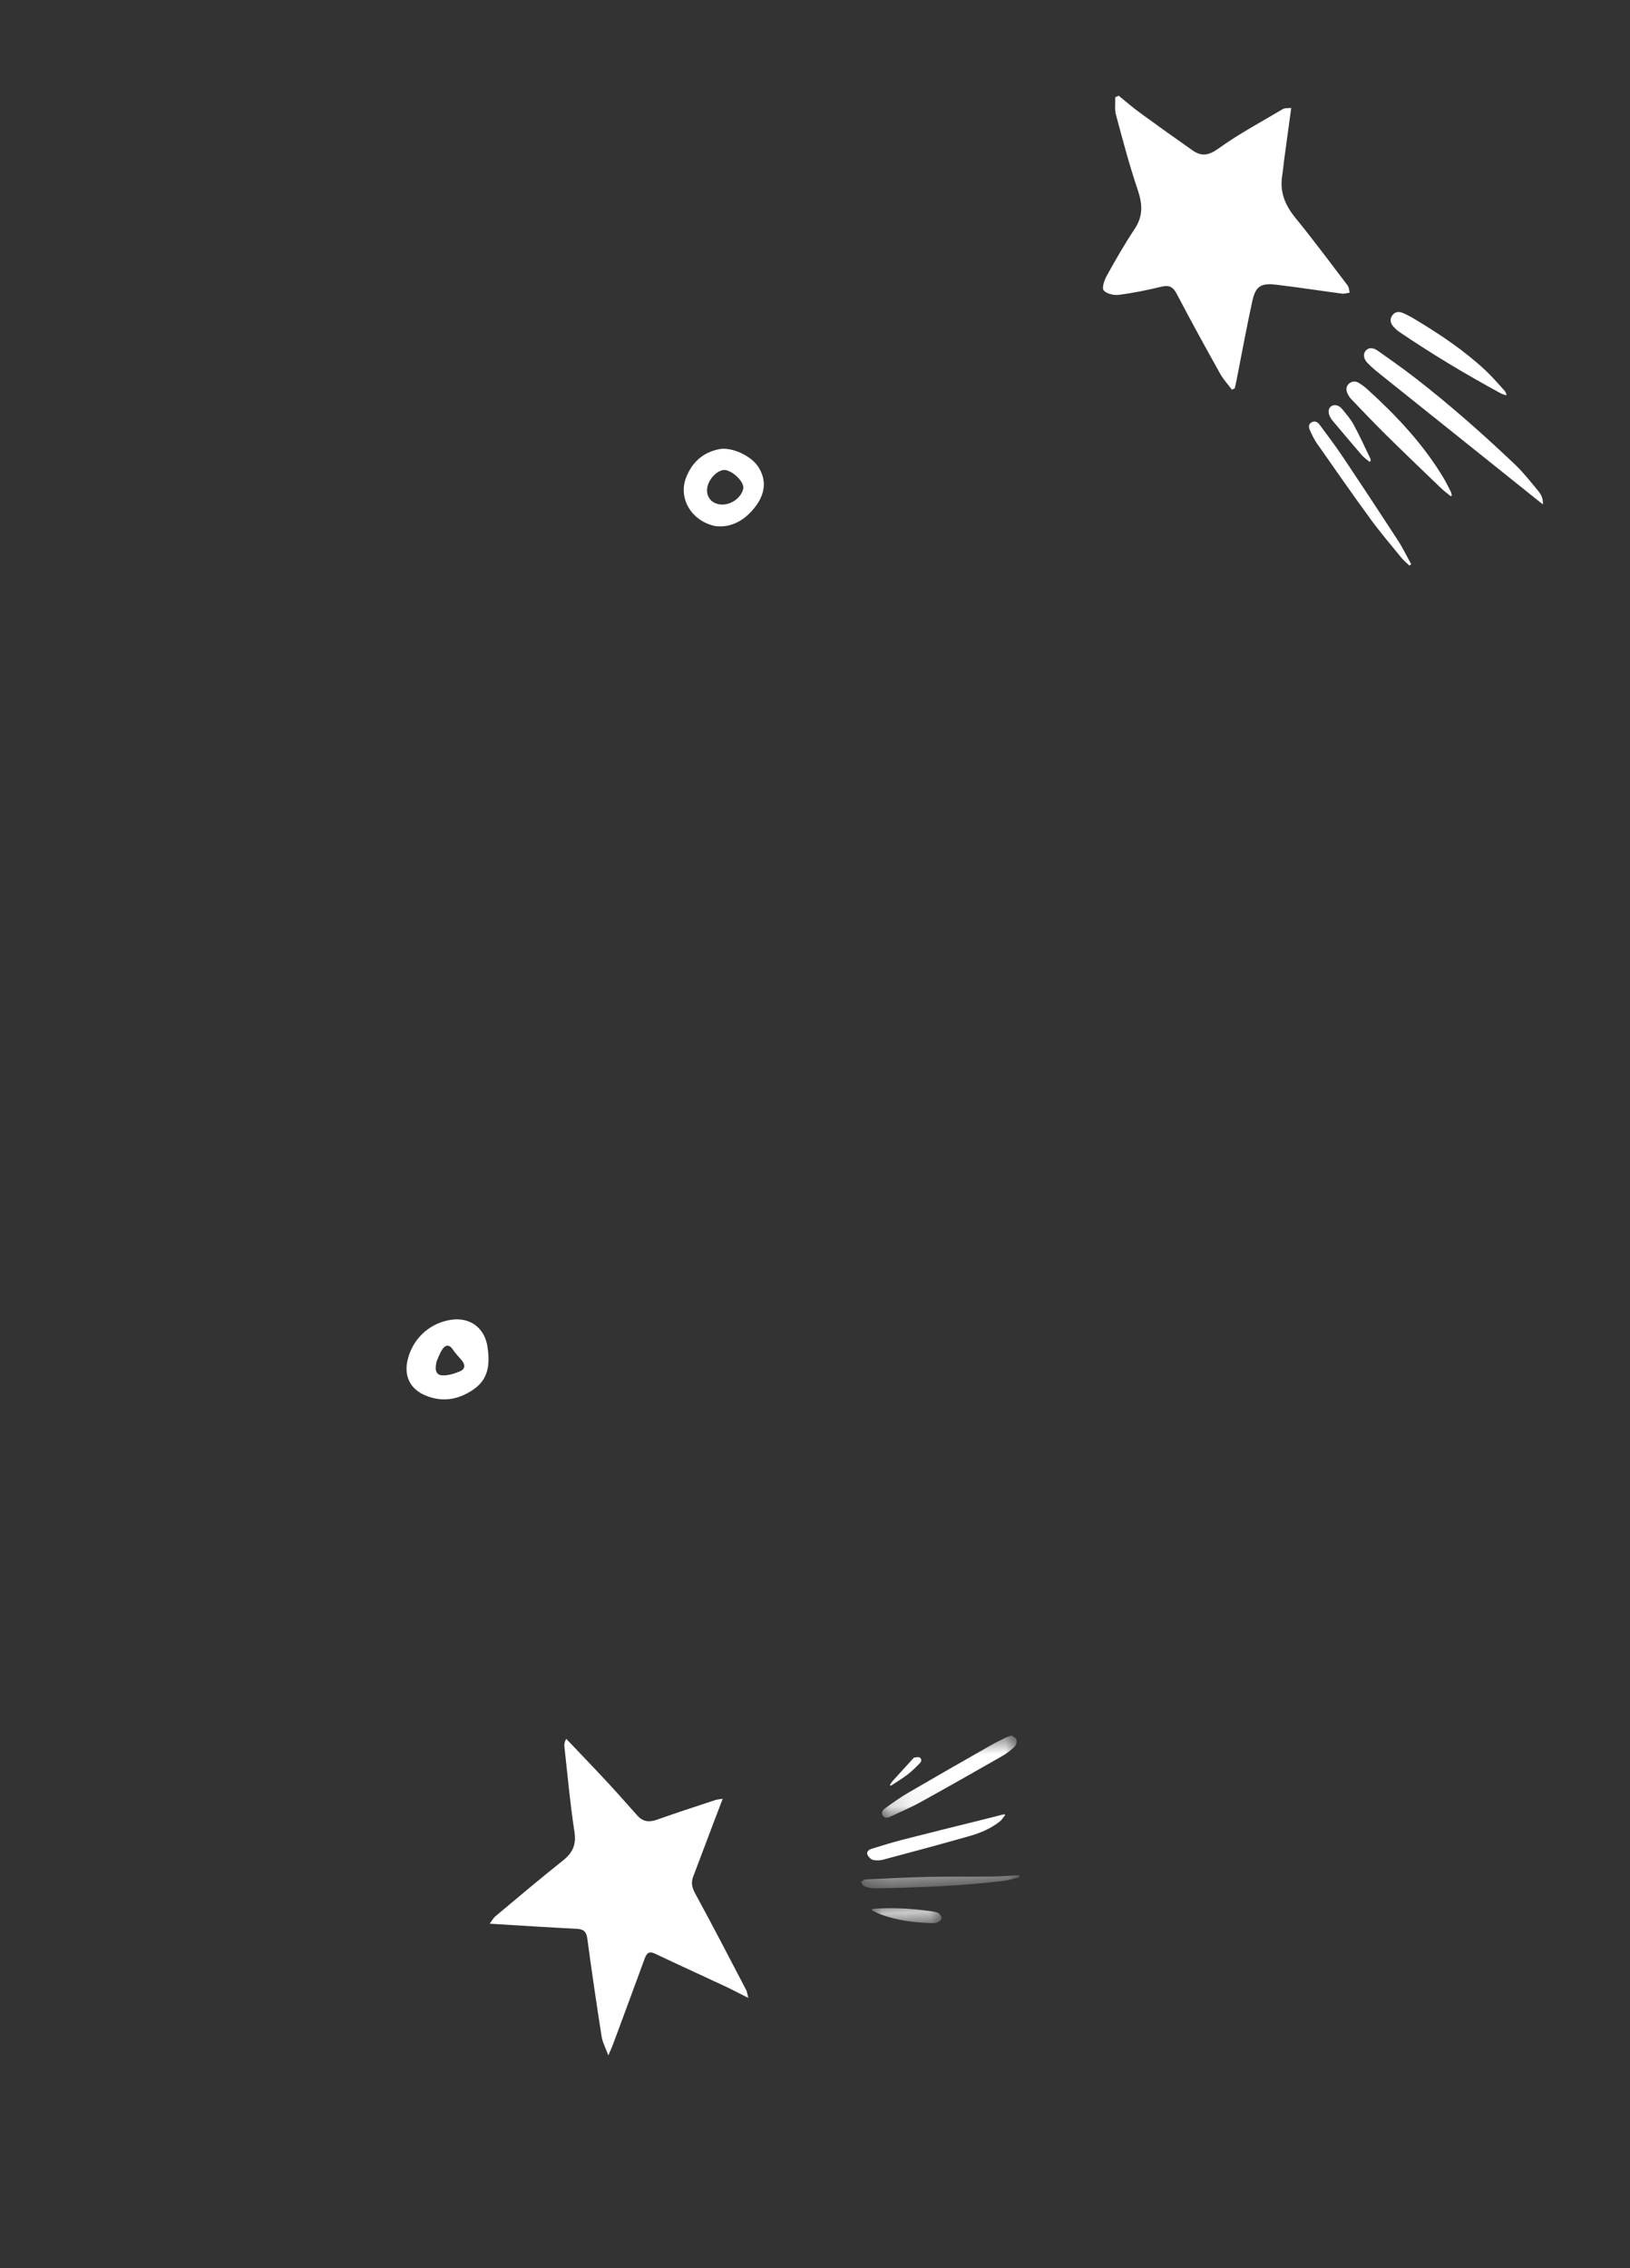 <?xml version="1.0" encoding="UTF-8"?>
<svg width="69px" height="96px" viewBox="0 0 69 96" version="1.1" xmlns="http://www.w3.org/2000/svg" xmlns:xlink="http://www.w3.org/1999/xlink">
    <rect x="0" y="0" width="69" height="96" fill="#333333" stroke="none"/>
    <title>particles-button-left</title>
    <defs>
        <rect id="path-1" x="0" y="0" width="68" height="96"></rect>
        <polygon id="path-3" points="0 0.054 5.854 0.054 5.854 3.251 0 3.251"></polygon>
        <polygon id="path-5" points="0.041 0.067 6.753 0.067 6.753 0.523 0.041 0.523"></polygon>
        <polygon id="path-7" points="0.018 0.001 2.957 0.001 2.957 0.742 0.018 0.742"></polygon>
    </defs>
    <g id="Page-1" stroke="none" stroke-width="1" fill="none" fill-rule="evenodd">
        <g id="particles-button-left" transform="translate(0.5, 0)">
            <mask id="mask-2" fill="white">
                <use xlink:href="#path-1"></use>
            </mask>
            <g id="Rectangle-Copy-18"></g>
            <path d="M18.012,57.739 C18.011,58.168 18.137,58.312 18.44,58.24 C18.668,58.186 18.89,58.059 19.082,57.92 C19.268,57.784 19.228,57.605 19.05,57.465 C18.891,57.339 18.719,57.228 18.576,57.087 C18.383,56.899 18.231,56.965 18.15,57.164 C18.064,57.377 18.04,57.615 18.012,57.739 M16.8,57.925 C16.819,56.989 17.391,56.187 18.267,55.868 C19.012,55.597 19.712,55.919 19.992,56.673 C20.232,57.319 20.338,57.963 19.814,58.534 C19.287,59.106 18.64,59.379 17.859,59.236 C17.165,59.109 16.786,58.624 16.8,57.925" id="Fill-1" fill="#FFFFFF" mask="url(#mask-2)" transform="translate(18.495, 57.523) rotate(12) translate(-18.495, -57.523) "></path>
            <path d="M30.076,21.369 C30.526,21.363 30.96,20.93 30.949,20.499 C30.943,20.249 30.444,19.903 30.078,19.894 C29.779,19.887 29.441,20.356 29.451,20.764 C29.46,21.129 29.713,21.374 30.076,21.369 M30.127,22.305 C29.078,22.308 28.342,21.476 28.485,20.563 C28.593,19.88 28.952,19.367 29.605,19.086 C30.091,18.877 30.975,19.068 31.379,19.471 C31.821,19.913 31.913,20.468 31.636,21.091 C31.32,21.801 30.799,22.244 30.127,22.305" id="Fill-4" fill="#FFFFFF" mask="url(#mask-2)" transform="translate(30.13, 20.653) rotate(12) translate(-30.13, -20.653) "></path>
            <g id="Group-9" mask="url(#mask-2)">
                <g transform="translate(30.033, 79.5) rotate(14) translate(-30.033, -79.5) translate(17.033, 69)">
                    <g id="Group-14" stroke-width="1" fill="none" transform="translate(20.804, 5.957) rotate(163) translate(-20.804, -5.957) translate(16.804, 1.457)">
                        <g id="Group-3" transform="translate(0, 4.58)">
                            <mask id="mask-4" fill="white">
                                <use xlink:href="#path-3"></use>
                            </mask>
                            <g id="Clip-2"></g>
                            <path d="M0.201,3.251 C0.142,3.199 0.02,3.142 0.004,3.064 C-0.014,2.973 0.032,2.83 0.101,2.77 C0.269,2.626 0.456,2.498 0.653,2.399 C1.829,1.806 3.006,1.216 4.191,0.64 C4.6,0.441 5.028,0.282 5.451,0.113 C5.58,0.062 5.742,-0.01 5.83,0.163 C5.912,0.326 5.764,0.422 5.655,0.491 C5.339,0.693 5.02,0.896 4.686,1.067 C3.494,1.681 2.297,2.283 1.099,2.885 C0.88,2.995 0.653,3.089 0.429,3.186 C0.372,3.211 0.309,3.221 0.201,3.251" id="Fill-1" fill="#FFFFFF" mask="url(#mask-4)"></path>
                        </g>
                        <path d="M0.647,4.489 C0.726,4.401 0.791,4.295 0.885,4.229 C1.276,3.95 1.724,3.784 2.184,3.678 C3.418,3.395 4.657,3.132 5.895,2.87 C6.036,2.84 6.198,2.839 6.334,2.879 C6.427,2.907 6.528,3.018 6.561,3.114 C6.606,3.246 6.484,3.325 6.37,3.353 C5.922,3.466 5.475,3.58 5.022,3.671 C3.904,3.897 2.783,4.11 1.664,4.328 C1.34,4.391 1.017,4.455 0.694,4.519 C0.678,4.509 0.663,4.499 0.647,4.489" id="Fill-4" fill="#FFFFFF"></path>
                        <g id="Group-8" transform="translate(0.148, 1.55)">
                            <mask id="mask-6" fill="white">
                                <use xlink:href="#path-5"></use>
                            </mask>
                            <g id="Clip-7"></g>
                            <path d="M0.041,0.272 C0.256,0.233 0.47,0.173 0.687,0.157 C2.518,0.028 4.35,0.056 6.181,0.124 C6.326,0.129 6.475,0.172 6.609,0.228 C6.672,0.255 6.706,0.353 6.753,0.419 C6.683,0.455 6.614,0.523 6.544,0.523 C5.648,0.518 4.752,0.516 3.856,0.488 C2.966,0.461 2.078,0.399 1.188,0.363 C0.809,0.347 0.428,0.36 0.047,0.36 C0.045,0.331 0.043,0.301 0.041,0.272" id="Fill-6" fill="#FFFFFF" mask="url(#mask-6)"></path>
                        </g>
                        <g id="Group-11" transform="translate(3.547, 0.072)">
                            <mask id="mask-8" fill="white">
                                <use xlink:href="#path-7"></use>
                            </mask>
                            <g id="Clip-10"></g>
                            <path d="M2.944,0.724 C2.908,0.73 2.871,0.741 2.834,0.741 C2.009,0.752 1.195,0.66 0.388,0.498 C0.3,0.48 0.2,0.46 0.134,0.407 C0.072,0.358 0.008,0.255 0.019,0.189 C0.029,0.124 0.125,0.05 0.199,0.024 C0.287,-0.006 0.391,2.95569569e-05 0.487,0.009 C1.21,0.074 1.921,0.197 2.592,0.489 C2.718,0.544 2.836,0.619 2.957,0.685 C2.953,0.698 2.949,0.711 2.944,0.724" id="Fill-9" fill="#FFFFFF" mask="url(#mask-8)"></path>
                        </g>
                        <path d="M5.457,6.01 C5.417,6.062 5.383,6.12 5.337,6.166 C5.034,6.469 4.728,6.77 4.423,7.07 C4.407,7.086 4.388,7.111 4.37,7.112 C4.292,7.116 4.198,7.141 4.141,7.106 C4.045,7.048 4.065,6.934 4.137,6.868 C4.313,6.707 4.491,6.545 4.688,6.41 C4.921,6.25 5.175,6.118 5.42,5.973 C5.432,5.986 5.445,5.998 5.457,6.01" id="Fill-12" fill="#FFFFFF"></path>
                    </g>
                    <path d="M3.204,11.578 C3.343,11.487 3.431,11.403 3.536,11.365 C4.701,10.945 5.863,10.516 7.038,10.123 C7.538,9.956 7.8,9.684 7.907,9.143 C8.141,7.958 8.455,6.79 8.739,5.615 C8.761,5.524 8.802,5.438 8.924,5.331 C9.255,6.091 9.593,6.849 9.915,7.613 C10.167,8.209 10.402,8.811 10.641,9.412 C10.773,9.741 11.011,9.861 11.363,9.863 C12.232,9.868 13.101,9.901 13.97,9.926 C14.043,9.928 14.115,9.951 14.281,9.982 C13.979,10.331 13.718,10.631 13.459,10.932 C12.964,11.507 12.47,12.082 11.975,12.657 C11.799,12.862 11.772,13.072 11.815,13.353 C12.047,14.874 12.242,16.4 12.446,17.924 C12.457,18.002 12.434,18.084 12.417,18.276 C12.117,17.958 11.894,17.708 11.658,17.472 C10.891,16.702 10.113,15.942 9.351,15.167 C9.154,14.967 9.025,15.018 8.869,15.203 C8.034,16.194 7.195,17.182 6.355,18.17 C6.266,18.275 6.167,18.372 6.016,18.533 C6.016,18.193 5.975,17.928 6.023,17.682 C6.292,16.311 6.573,14.943 6.872,13.579 C6.94,13.271 6.841,13.145 6.573,13.032 C5.464,12.566 4.364,12.08 3.204,11.578" id="Fill-1-Copy" fill="#FFFFFF" transform="translate(8.742, 11.932) rotate(-34) translate(-8.742, -11.932) "></path>
                </g>
            </g>
            <g id="Group-87" mask="url(#mask-2)" fill="#FFFFFF">
                <g transform="translate(42.45, 0.875)">
                    <path d="M23.593,16.966 C22.702,17.049 21.846,17.128 20.99,17.208 C18.921,17.401 16.853,17.596 14.785,17.787 C14.551,17.809 14.314,17.826 14.08,17.815 C13.836,17.802 13.687,17.663 13.68,17.491 C13.672,17.316 13.799,17.179 14.055,17.14 C14.695,17.041 15.335,16.942 15.978,16.871 C17.837,16.667 19.705,16.585 21.574,16.57 C22.07,16.567 22.567,16.638 23.062,16.693 C23.249,16.713 23.437,16.775 23.593,16.966" id="Fill-1" transform="translate(18.636, 17.194) rotate(44) translate(-18.636, -17.194) "></path>
                    <path d="M19.632,18.014 C19.45,18.028 19.269,18.053 19.087,18.054 C18.01,18.057 16.932,18.061 15.854,18.05 C15.154,18.043 14.453,18.011 13.753,17.985 C13.654,17.981 13.552,17.955 13.46,17.919 C13.311,17.861 13.208,17.751 13.221,17.581 C13.232,17.415 13.34,17.305 13.494,17.268 C13.65,17.231 13.813,17.213 13.974,17.209 C15.624,17.159 17.261,17.238 18.866,17.668 C19.079,17.725 19.288,17.802 19.497,17.875 C19.549,17.893 19.593,17.929 19.641,17.957 C19.638,17.976 19.635,17.995 19.632,18.014" id="Fill-3" transform="translate(16.43, 17.626) rotate(44) translate(-16.43, -17.626) "></path>
                    <path d="M21.243,13.689 C21.167,13.721 21.093,13.761 21.014,13.783 C19.411,14.229 17.791,14.605 16.151,14.889 C16.033,14.91 15.908,14.912 15.788,14.903 C15.602,14.889 15.467,14.789 15.436,14.598 C15.406,14.412 15.509,14.282 15.672,14.218 C15.847,14.149 16.029,14.096 16.212,14.054 C17.409,13.777 18.616,13.555 19.848,13.53 C20.251,13.521 20.655,13.562 21.058,13.586 C21.12,13.59 21.18,13.621 21.24,13.64 C21.241,13.656 21.242,13.672 21.243,13.689" id="Fill-5" transform="translate(18.337, 14.218) rotate(44) translate(-18.337, -14.218) "></path>
                    <path d="M18.293,20.798 C18.135,20.798 17.975,20.814 17.819,20.795 C17.117,20.711 16.412,20.642 15.716,20.521 C14.43,20.296 13.148,20.043 11.866,19.793 C11.67,19.755 11.479,19.68 11.292,19.605 C11.171,19.557 11.055,19.471 11.102,19.315 C11.145,19.17 11.271,19.125 11.41,19.148 C11.941,19.238 12.475,19.318 13.001,19.431 C14.402,19.734 15.802,20.045 17.198,20.367 C17.574,20.454 17.938,20.59 18.308,20.703 C18.303,20.735 18.298,20.766 18.293,20.798" id="Fill-8" transform="translate(14.699, 19.973) rotate(44) translate(-14.699, -19.973) "></path>
                    <path d="M15.69,17.808 C15.548,17.817 15.405,17.845 15.265,17.833 C14.616,17.774 13.969,17.705 13.321,17.639 C13.281,17.635 13.242,17.623 13.203,17.612 C12.991,17.556 12.859,17.408 12.884,17.256 C12.911,17.095 13.075,16.981 13.289,17.006 C13.562,17.037 13.842,17.06 14.102,17.141 C14.607,17.299 15.099,17.495 15.597,17.677 C15.632,17.69 15.661,17.719 15.693,17.741 L15.69,17.808 Z" id="Fill-11" transform="translate(14.287, 17.419) rotate(44) translate(-14.287, -17.419) "></path>
                    <path d="M5.93,15.269 C5.883,14.992 5.804,14.716 5.793,14.437 C5.746,13.157 5.703,11.876 5.69,10.596 C5.686,10.254 5.573,10.109 5.247,10.031 C4.654,9.888 4.063,9.727 3.49,9.521 C3.288,9.449 3.045,9.246 3.002,9.061 C2.973,8.931 3.221,8.686 3.396,8.569 C4.035,8.139 4.682,7.716 5.353,7.337 C5.92,7.018 6.125,6.55 6.216,5.929 C6.375,4.837 6.61,3.756 6.839,2.675 C6.889,2.439 7.043,2.224 7.149,2 C7.202,2.002 7.254,2.004 7.307,2.006 C7.463,2.356 7.606,2.712 7.779,3.053 C8.193,3.871 8.615,4.685 9.047,5.494 C9.26,5.893 9.547,5.994 10.045,5.918 C11.103,5.756 12.183,5.735 13.255,5.666 C13.342,5.661 13.434,5.729 13.581,5.784 C13.135,6.426 12.716,7.029 12.298,7.634 C12.174,7.813 12.06,7.999 11.932,8.175 C11.528,8.734 11.481,9.335 11.625,10.002 C11.879,11.181 12.082,12.372 12.297,13.56 C12.315,13.657 12.259,13.768 12.238,13.873 C12.137,13.839 12.021,13.826 11.936,13.768 C11.161,13.236 10.399,12.684 9.617,12.162 C9.065,11.794 8.809,11.824 8.389,12.336 C7.671,13.214 6.982,14.117 6.281,15.009 C6.21,15.099 6.137,15.186 6.065,15.274 C6.02,15.272 5.975,15.271 5.93,15.269" id="Fill-1" transform="translate(8.29, 8.637) rotate(-27) translate(-8.29, -8.637) "></path>
                </g>
            </g>
        </g>
    </g>
</svg>